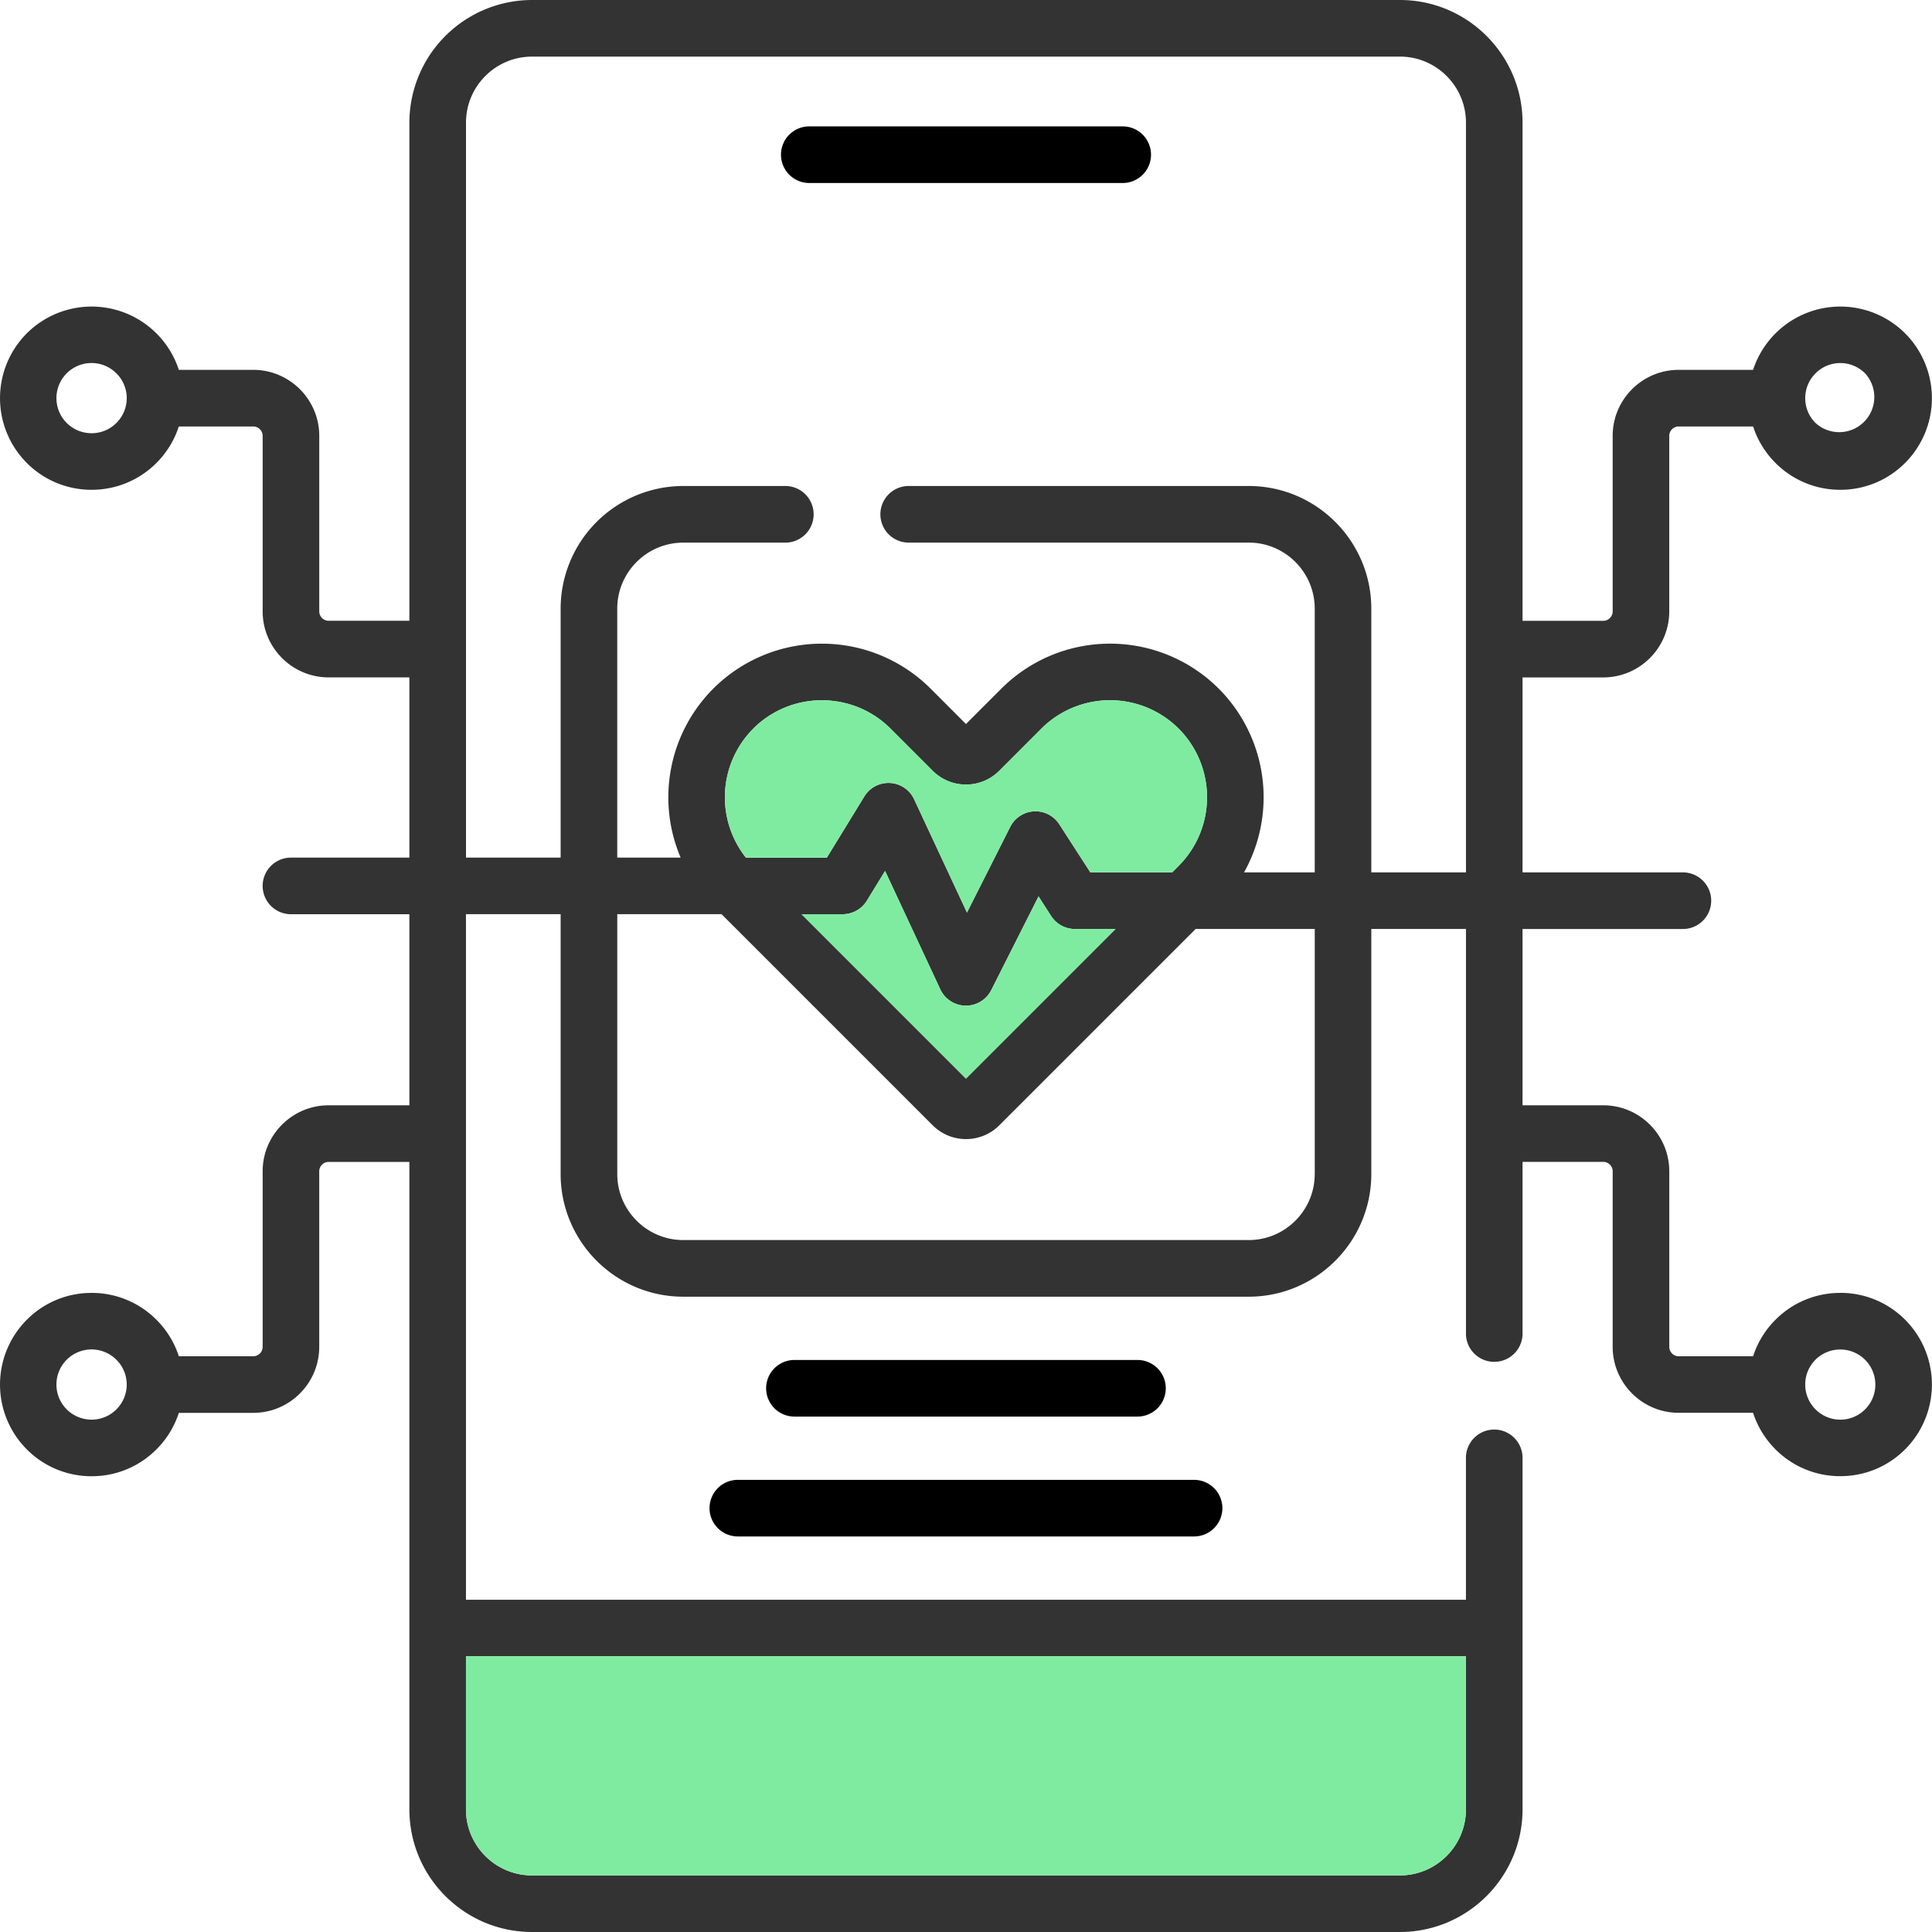 <svg width="60" height="60" fill="none" xmlns="http://www.w3.org/2000/svg"><path d="M26.305 55.72h7.39a.879.879 0 100-1.759h-7.39a.879.879 0 000 1.758zm8.561-51.795h-9.733a.879.879 0 000 1.758h9.734a.879.879 0 100-1.758zm.459 40.068a.879.879 0 000-1.758H24.672a.879.879 0 000 1.758h10.653zm-13.29 2.844a.88.88 0 00.88.879h14.168a.879.879 0 000-1.758H22.914a.879.879 0 00-.879.879z" fill="#000"/><path d="M57.152 40.152c-.76 0-1.475.296-2.013.834a2.833 2.833 0 00-.695 1.134h-2.31a.293.293 0 01-.293-.293v-5.45c0-1.131-.92-2.051-2.051-2.051h-2.506v-5.475h4.98a.879.879 0 000-1.758h-4.98v-6.055h2.506c1.13 0 2.05-.92 2.05-2.051v-5.45c0-.162.132-.293.294-.293h2.31c.137.422.372.81.695 1.133a2.828 2.828 0 002.013.834c.76 0 1.475-.296 2.013-.834a2.85 2.85 0 000-4.025 2.85 2.85 0 00-4.721 1.134h-2.31c-1.131 0-2.051.92-2.051 2.05v5.45a.293.293 0 01-.293.294h-2.506V3.809c0-2.1-1.709-3.809-3.809-3.809H16.522a3.813 3.813 0 00-3.808 3.809v15.47h-2.507a.293.293 0 01-.292-.292v-5.45c0-1.131-.92-2.051-2.051-2.051h-2.31a2.85 2.85 0 00-4.721-1.134 2.85 2.85 0 000 4.026 2.828 2.828 0 002.012.833c.76 0 1.475-.296 2.013-.833.323-.324.559-.712.695-1.134h2.31c.162 0 .294.131.294.293v5.45c0 1.13.92 2.05 2.05 2.05h2.507v5.597H9.036a.879.879 0 000 1.758h3.678v5.934h-2.507c-1.13 0-2.05.92-2.05 2.05v5.451a.293.293 0 01-.293.293h-2.31a2.833 2.833 0 00-.696-1.134 2.828 2.828 0 00-2.013-.834c-.76 0-1.475.296-2.012.834a2.85 2.85 0 000 4.026 2.828 2.828 0 002.012.834c.76 0 1.476-.296 2.013-.834.324-.323.559-.711.696-1.134h2.31c1.13 0 2.05-.92 2.05-2.05v-5.451c0-.162.132-.293.293-.293h2.507v20.107c0 2.1 1.708 3.809 3.808 3.809h26.953c2.1 0 3.809-1.709 3.809-3.809V45.275a.879.879 0 00-1.758 0v4.406H14.471V28.39h2.94v8.07c0 2.1 1.708 3.81 3.808 3.81h17.56c2.1 0 3.808-1.71 3.808-3.81v-7.61h2.94v12.594a.879.879 0 001.757 0v-5.361h2.506c.161 0 .293.131.293.293v5.45c0 1.13.92 2.05 2.05 2.05h2.31c.138.424.373.811.696 1.135a2.828 2.828 0 002.013.833c.76 0 1.475-.296 2.013-.833a2.85 2.85 0 000-4.026 2.828 2.828 0 00-2.013-.834zm-.77-28.557a1.086 1.086 0 011.54 0 1.09 1.09 0 01-1.54 1.54 1.081 1.081 0 01-.319-.77c0-.291.114-.565.32-.77zm-52.767 1.54a1.081 1.081 0 01-.77.319 1.09 1.09 0 11.77-1.859 1.084 1.084 0 010 1.54zm0 30.634a1.081 1.081 0 01-.77.319 1.09 1.09 0 11.77-1.859 1.084 1.084 0 010 1.54zm41.911 7.67v4.752c0 1.131-.92 2.051-2.05 2.051H16.521c-1.13 0-2.05-.92-2.05-2.05v-4.754h31.054zM40.83 36.461c0 1.13-.92 2.05-2.05 2.05H21.22c-1.13 0-2.05-.92-2.05-2.05v-8.07h3.239l6.555 6.555a1.464 1.464 0 002.072 0l6.096-6.096h3.699v7.61zM23.393 22.628a3.005 3.005 0 012.132-.88c.772 0 1.544.293 2.131.88l1.307 1.307c.277.277.645.43 1.036.43s.759-.153 1.036-.43l1.306-1.307a3.018 3.018 0 014.263 0 3.018 3.018 0 010 4.263l-.201.202h-2.541l-.965-1.495a.879.879 0 00-1.523.08L30.03 28.34l-1.641-3.518a.879.879 0 00-1.546-.088l-1.164 1.9h-2.514a3.018 3.018 0 01.229-4.006zm11.252 6.223l-4.646 4.646-5.105-5.105h1.277a.88.88 0 00.75-.42l.566-.924 1.715 3.677a.879.879 0 00.783.507H30a.879.879 0 00.784-.483l1.469-2.91.392.61c.162.25.44.402.739.402h1.262zm7.942-1.758v-8.191c0-2.1-1.709-3.809-3.809-3.809H28.22a.879.879 0 000 1.758h10.56c1.13 0 2.05.92 2.05 2.05v8.192h-2.195a4.78 4.78 0 00-.787-5.708 4.777 4.777 0 00-6.749 0l-1.1 1.1-1.099-1.1a4.777 4.777 0 00-6.748 0 4.779 4.779 0 00-1.014 5.249h-1.969v-7.732c0-1.13.92-2.05 2.05-2.05h3.17a.879.879 0 000-1.759h-3.17a3.813 3.813 0 00-3.808 3.809v7.732h-2.939V3.809c0-1.131.92-2.051 2.051-2.051h26.953c1.131 0 2.051.92 2.051 2.05v23.285h-2.939zm15.335 16.676a1.085 1.085 0 01-1.54-.001 1.082 1.082 0 01-.319-.77 1.085 1.085 0 011.09-1.088 1.09 1.09 0 01.77 1.859z" fill="#333"/><path d="M45.526 51.438v4.753c0 1.131-.92 2.051-2.05 2.051H16.521c-1.13 0-2.05-.92-2.05-2.05v-4.754h31.054zm-22.133-28.81a3.005 3.005 0 012.132-.88c.772 0 1.544.293 2.131.88l1.307 1.307c.277.277.645.43 1.036.43s.759-.153 1.036-.43l1.306-1.307a3.018 3.018 0 014.263 0 3.018 3.018 0 010 4.263l-.201.202h-2.541l-.965-1.495a.879.879 0 00-1.523.08L30.03 28.34l-1.641-3.518a.879.879 0 00-1.546-.088l-1.164 1.9h-2.514a3.018 3.018 0 01.229-4.006z" fill="#7FEBA1"/><path d="M34.645 28.85l-4.646 4.647-5.105-5.105h1.277a.88.88 0 00.75-.42l.566-.924 1.715 3.677a.879.879 0 00.783.507H30a.879.879 0 00.784-.483l1.469-2.91.392.61c.162.25.44.402.739.402h1.262z" fill="#7FEBA1"/></svg>